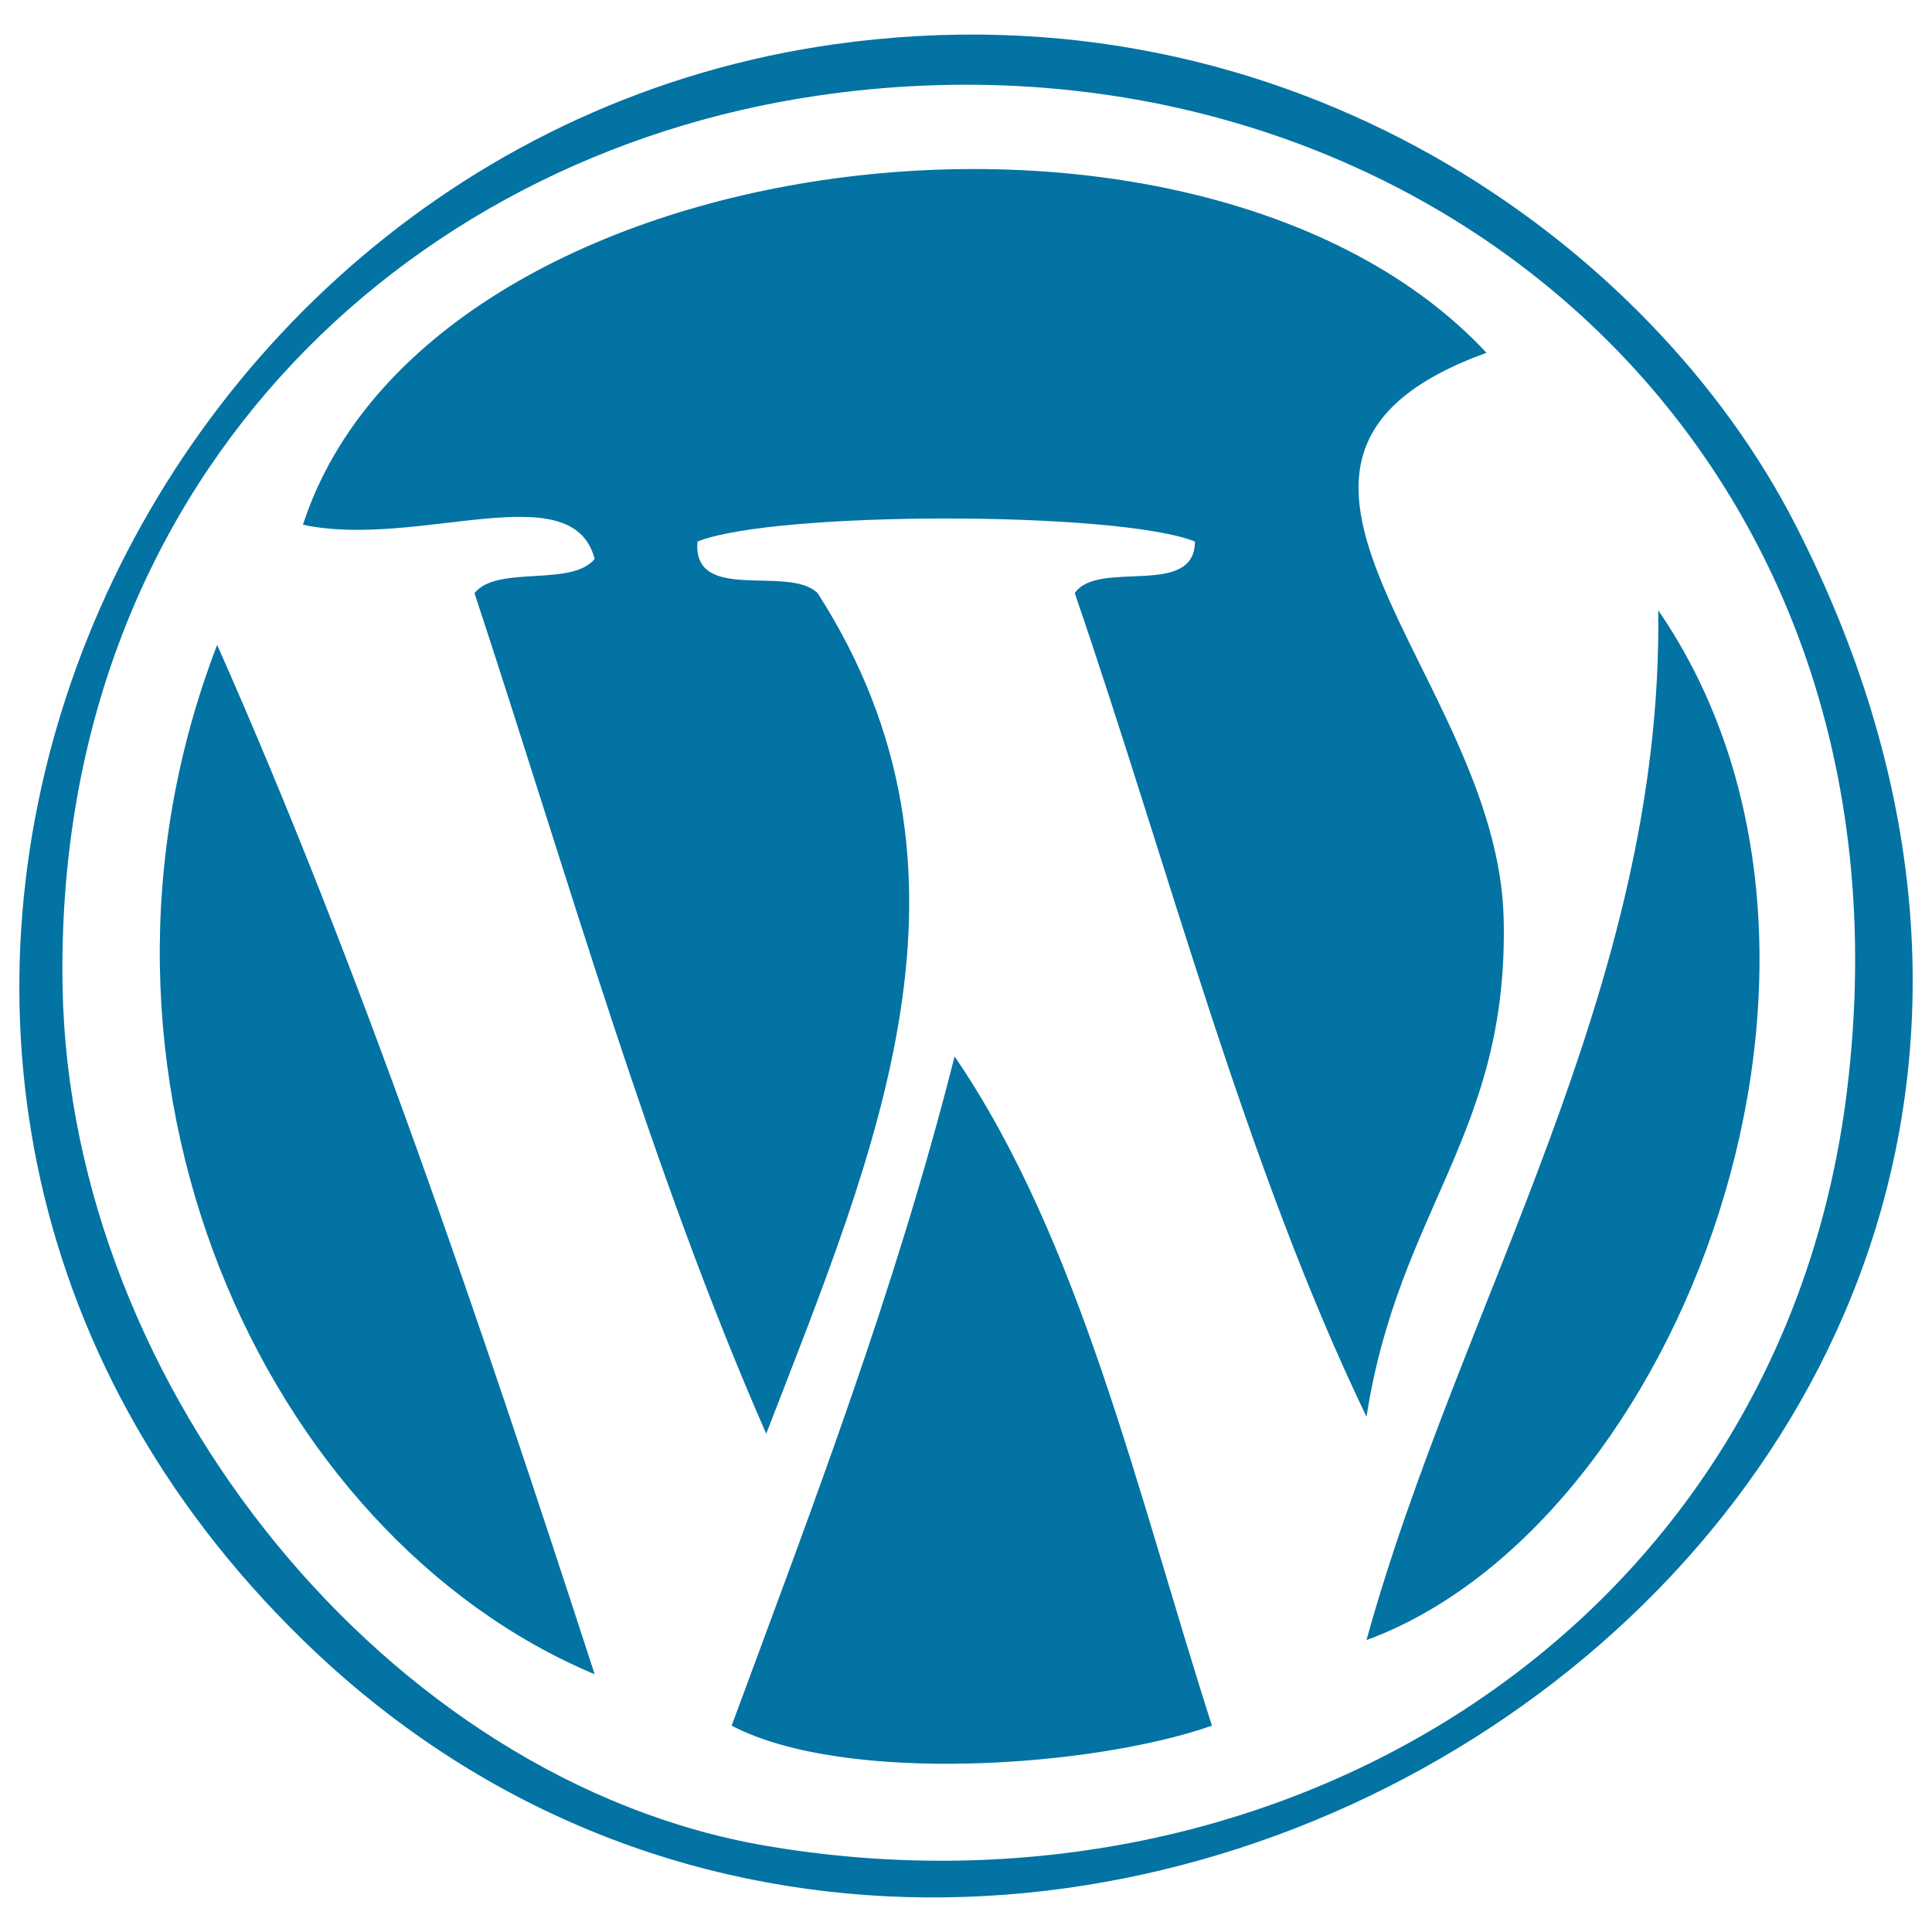 <svg xmlns="http://www.w3.org/2000/svg" viewBox="0 0 1000 1000" style="fill:#0273a2">
<title>WordPress SVG icon</title>
<g><path d="M929.3,271.6C855.3,126.7,667.9-10.3,432,22.9C54.1,76-145,554.6,156.8,848.9C521.7,1204.7,1195.5,791.5,929.3,271.6z M396.6,955.4C201.4,922.1,36.3,719,32.4,511.4C27.5,252.1,207.4,81.1,423.2,49.5C725.3,5.2,997.6,225.7,956,564.6C921.9,842.7,662.9,1000.8,396.6,955.4z M307.8,289.3c-12,14.7-50.4,3-62.2,17.7c48.4,146.8,91.4,299.3,151,435.1c56.8-147.1,119.5-290.4,26.6-435.1c-14.9-14.8-64.9,5.7-62.2-26.7c39.7-15.9,217.8-15.9,257.5,0c-0.1,29.5-50.1,9-62.2,26.7c49.1,143.3,88.5,296.5,151,426.3c16.7-107.6,73.6-146.4,71-257.6c-2.8-126.7-161.6-237.7-8.9-293.1C620.7,23.1,221.8,71.9,156.8,271.6C216.1,284.3,296.2,244.9,307.8,289.3z M707.3,848.9C869,789.5,981.8,495.8,858.3,315.9C860.9,511.6,755.5,674.4,707.3,848.9z M307.8,866.6c-59.6-183.3-120.9-364.7-195.4-532.8C27,555.6,136.1,794.6,307.8,866.6z M378.7,893.2c58.8,30.8,187.8,21.4,248.6,0c-38.8-121-68.3-251.3-133.2-346.4C463,669.6,420.2,780.8,378.7,893.2z"/></g>
</svg>